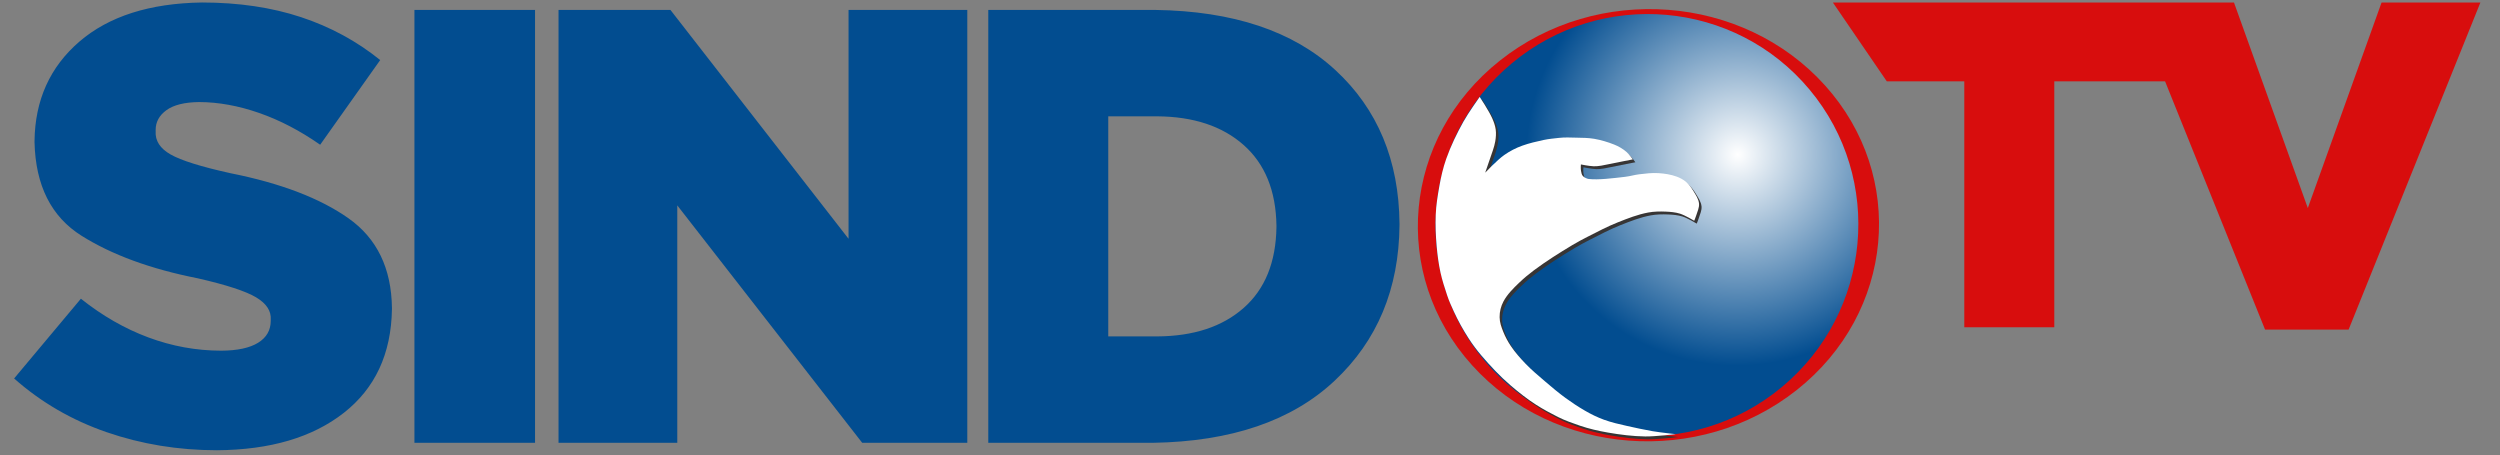 <?xml version="1.0" encoding="UTF-8" standalone="no"?>
<!-- Created with Inkscape (http://www.inkscape.org/) -->

<svg
   xmlns:dc="http://purl.org/dc/elements/1.1/"
   xmlns:cc="http://creativecommons.org/ns#"
   xmlns:rdf="http://www.w3.org/1999/02/22-rdf-syntax-ns#"
   xmlns:svg="http://www.w3.org/2000/svg"
   xmlns="http://www.w3.org/2000/svg"
   xmlns:xlink="http://www.w3.org/1999/xlink"
   xmlns:sodipodi="http://sodipodi.sourceforge.net/DTD/sodipodi-0.dtd"
   xmlns:inkscape="http://www.inkscape.org/namespaces/inkscape"
   id="svg3946"
   version="1.1"
   inkscape:version="0.48.1 "
   width="1000"
   height="182"
   sodipodi:docname="SINDOTV.svg">
  <rect width="100%" height="100%" fill="#808080" stroke="none"/>
  <defs
     id="defs3950">
    <linearGradient
       inkscape:collect="always"
       id="linearGradient3870">
      <stop
         style="stop-color:#ffffff;stop-opacity:1;"
         offset="0"
         id="stop3872" />
      <stop
         style="stop-color:#024d90;stop-opacity:1"
         offset="1"
         id="stop3874" />
    </linearGradient>
    <radialGradient
       inkscape:collect="always"
       xlink:href="#linearGradient3870"
       id="radialGradient3303"
       gradientUnits="userSpaceOnUse"
       cx="136.449"
       cy="-46.944"
       fx="136.449"
       fy="-46.944"
       r="164.383" />
    <radialGradient
       inkscape:collect="always"
       xlink:href="#linearGradient3870"
       id="radialGradient3342"
       gradientUnits="userSpaceOnUse"
       cx="136.449"
       cy="-46.944"
       fx="136.449"
       fy="-46.944"
       r="164.383" />
  </defs>
  <sodipodi:namedview
     pagecolor="#ffffff"
     bordercolor="#666666"
     borderopacity="1"
     objecttolerance="10"
     gridtolerance="10"
     guidetolerance="10"
     inkscape:pageopacity="0"
     inkscape:pageshadow="2"
     inkscape:window-width="1280"
     inkscape:window-height="953"
     id="namedview3948"
     showgrid="false"
     inkscape:zoom="1.016"
     inkscape:cx="439.03444"
     inkscape:cy="258.1089"
     inkscape:window-x="-4"
     inkscape:window-y="-4"
     inkscape:window-maximized="1"
     inkscape:current-layer="svg3946"
     showguides="true"
     inkscape:guide-bbox="true" />
  <g
     id="g3332"
     transform="translate(-8.282,0)">
    <g
       id="g3324"
       transform="translate(-5.916,0)">
      <path
         style="font-size:251.74px;font-style:normal;font-variant:normal;font-weight:bold;font-stretch:normal;line-height:125%;letter-spacing:0px;word-spacing:0px;fill:#024d90;fill-opacity:1;stroke:none;font-family:Gotham Book;-inkscape-font-specification:Gotham Book"
         d="M 95.039,0.995 C 74.065,1.294 57.7,6.524 45.94,16.655 34.181,26.786 28.204,40.042 28.008,56.419 l 0,0.491 c 0.417,17.325 6.687,29.783 18.823,37.4 12.136,7.617 27.613,13.291 46.458,17.011 11.497,2.623 19.291,5.177 23.398,7.646 4.107,2.468 6.056,5.447 5.803,8.935 l 0,0.491 c -0.021,3.741 -1.707,6.649 -5.066,8.72 -3.36,2.072 -8.287,3.132 -14.739,3.163 -10.039,-0.015 -19.751,-1.803 -29.171,-5.312 -9.42,-3.509 -18.406,-8.658 -26.96,-15.476 l -26.714,31.903 c 10.77,9.528 23.107,16.697 37.031,21.494 13.924,4.798 28.624,7.211 44.094,7.216 21.314,-0.139 38.224,-5.137 50.757,-14.954 12.532,-9.817 18.964,-23.628 19.253,-41.453 l 0,-0.491 C 170.774,107.322 164.989,95.369 153.626,87.34 142.263,79.311 126.513,73.294 106.4,69.285 94.656,66.698 86.68,64.194 82.45,61.792 78.219,59.391 76.209,56.282 76.462,52.458 l 0,-0.491 c -0.005,-3.169 1.428,-5.804 4.299,-7.891 2.87,-2.087 7.212,-3.177 13.019,-3.255 7.74,0.016 15.777,1.469 24.073,4.36 8.297,2.891 16.424,7.131 24.411,12.712 L 166.277,24.024 C 156.924,16.465 146.353,10.74 134.619,6.859 122.885,2.979 109.71,1.01 95.039,0.995 z m 84.935,2.978 0,173.151 48.239,0 0,-173.151 z m 57.634,0 0,173.151 47.502,0 0,-94.974 73.971,94.974 42.036,0 0,-173.151 -47.502,0 0,91.534 -71.238,-91.534 z m 171.902,0 0,173.151 65.803,0 c 31.383,-0.505 55.613,-8.784 72.712,-24.81 17.098,-16.026 25.761,-36.784 25.977,-62.272 l 0,-0.491 C 573.795,64.125 565.234,43.61 548.331,28.016 531.429,12.422 507.421,4.416 476.295,3.973 z m 47.993,42.558 19.529,0 c 14.542,0.093 26.092,3.909 34.636,11.484 8.544,7.575 12.915,18.327 13.111,32.272 l 0,0.522 c -0.196,14.053 -4.568,24.835 -13.111,32.364 -8.544,7.529 -20.094,11.315 -34.636,11.392 l -19.529,0 z"
         id="text3282"
         inkscape:connector-curvature="0"
         sodipodi:nodetypes="ccccsccccsccccscscccccccccccccccccccccccccccccccccsccccccccccsccc" />
      <g
         id="g3926"
         style="stroke:none"
         transform="matrix(0.987,0,0,0.987,31.826,0.843)">
        <path
           sodipodi:type="arc"
           style="fill:#d80d0d;fill-opacity:1;stroke:none"
           id="path3928"
           sodipodi:cx="133.39264"
           sodipodi:cy="42.188389"
           sodipodi:rx="164.38284"
           sodipodi:ry="164.38284"
           d="m 297.775,42.188 c 0,90.786 -73.597,164.383 -164.383,164.383 -90.786,0 -164.383,-73.597 -164.383,-164.383 0,-90.786 73.597,-164.383 164.383,-164.383 90.786,0 164.383,73.597 164.383,164.383 z"
           transform="matrix(0.366,0.406,-0.435,0.345,619.728,21.705)" />
        <path
           transform="matrix(0.333,0.399,-0.401,0.334,622.089,23.058)"
           d="m 297.775,42.188 c 0,90.786 -73.597,164.383 -164.383,164.383 -90.786,0 -164.383,-73.597 -164.383,-164.383 0,-90.786 73.597,-164.383 164.383,-164.383 90.786,0 164.383,73.597 164.383,164.383 z"
           sodipodi:ry="164.38284"
           sodipodi:rx="164.38284"
           sodipodi:cy="42.188389"
           sodipodi:cx="133.39264"
           id="path3930"
           style="fill:url(#radialGradient3342);fill-opacity:1;stroke:none"
           sodipodi:type="arc" />
        <path
           style="fill:#373535;fill-opacity:1;stroke:none"
           d="m 669.779,89.775 c 0,0 -3.707,-2.237 -5.753,-2.877 -1.879,-0.587 -3.879,-0.747 -5.846,-0.835 -2.352,-0.105 -4.737,-0.056 -7.052,0.371 -4.251,0.785 -8.325,2.39 -12.341,3.99 -4.203,1.674 -8.22,3.788 -12.248,5.846 -2.071,1.058 -4.13,2.144 -6.124,3.34 -5.363,3.217 -10.669,6.56 -15.682,10.3 -2.076,1.549 -4.067,3.22 -5.939,5.011 -2.341,2.24 -4.776,4.663 -6.31,7.516 -1.041,1.936 -1.611,4.205 -1.577,6.403 0.034,2.184 0.673,3.911 1.485,5.939 0.807,2.017 1.851,3.949 3.062,5.753 1.726,2.571 3.797,4.908 5.939,7.145 2.484,2.594 5.253,4.901 7.98,7.238 2.689,2.304 5.397,4.595 8.258,6.681 2.509,1.83 5.109,3.543 7.794,5.104 2.524,1.467 5.052,2.712 7.794,3.712 2.982,1.087 6.181,1.817 9.279,2.505 3.459,0.768 6.901,1.536 10.393,2.134 3.105,0.531 9.372,1.206 9.372,1.206 0,0 -8.216,0.987 -12.341,0.928 -5.068,-0.073 -10.131,-0.707 -15.125,-1.577 -3.828,-0.667 -7.643,-1.529 -11.32,-2.784 -3.041,-1.037 -6.033,-2.092 -8.908,-3.526 -3.011,-1.502 -5.974,-3.115 -8.815,-4.918 -3.631,-2.304 -7.13,-5.086 -10.393,-7.887 -4.265,-3.662 -8.131,-7.791 -11.784,-12.063 -1.882,-2.2 -3.628,-4.526 -5.196,-6.959 -2.257,-3.503 -4.299,-7.16 -6.031,-10.949 -1.001,-2.189 -1.936,-4.209 -2.691,-6.495 -0.97,-2.937 -2.034,-6.164 -2.691,-9.186 -0.777,-3.573 -1.26,-7.213 -1.577,-10.856 -0.365,-4.192 -0.526,-8.414 -0.371,-12.62 0.144,-3.915 0.803,-7.834 1.485,-11.692 0.66,-3.738 1.517,-7.464 2.784,-11.042 1.843,-5.205 4.275,-10.207 6.959,-15.032 1.943,-3.494 6.588,-10.021 6.588,-10.021 0,0 3.751,5.637 5.104,8.722 0.636,1.452 1.188,2.975 1.392,4.547 0.203,1.566 0.077,3.176 -0.186,4.732 -0.425,2.518 -1.439,4.901 -2.227,7.33 -0.585,1.805 -1.856,5.382 -1.856,5.382 0,0 4.838,-5.129 7.702,-7.145 2.251,-1.585 4.738,-2.878 7.33,-3.804 2.828,-1.01 5.785,-1.694 8.722,-2.32 2.012,-0.428 4.081,-0.604 6.124,-0.835 2.305,-0.261 4.64,-0.151 6.959,-0.093 2.448,0.061 4.918,0.046 7.33,0.464 2.759,0.478 5.468,1.294 8.073,2.32 1.84,0.725 3.613,1.762 5.103,3.062 1.022,0.891 2.505,2.969 2.505,2.969 0,0 -6.57,1.256 -9.836,1.949 -1.816,0.385 -4.177,0.909 -6.031,0.835 -2.017,-0.08 -5.196,-0.742 -5.196,-0.742 0,0 -0.136,1.655 0.046,2.598 0.15,0.774 0.252,1.557 0.789,2.134 0.509,0.548 1.577,1.073 2.32,1.16 3.919,0.456 9.801,-0.29 14.847,-0.882 1.904,-0.223 3.757,-0.793 5.66,-1.021 2.584,-0.309 5.197,-0.631 7.794,-0.464 2.482,0.159 4.994,0.54 7.33,1.392 1.366,0.498 2.694,1.195 3.804,2.134 1.243,1.051 2.214,2.415 3.062,3.804 0.952,1.56 2.056,3.191 2.227,5.011 0.151,1.613 -0.642,3.182 -1.113,4.732 -0.23,0.759 -0.835,2.227 -0.835,2.227 z"
           id="path3932"
           inkscape:connector-curvature="0"
           sodipodi:nodetypes="cssssssssssssssssssscsssssssssssssssscsssscsssssssscsscsssssssssssc" />
        <path
           sodipodi:nodetypes="cssssssssssssssssssscsssssssssssssssscsssscsssssssscsscsssssssssssc"
           inkscape:connector-curvature="0"
           id="path3934"
           d="m 668.758,88.615 c 0,0 -3.707,-2.237 -5.753,-2.877 -1.879,-0.587 -3.879,-0.747 -5.846,-0.835 -2.352,-0.105 -4.737,-0.056 -7.052,0.371 -4.251,0.785 -8.325,2.39 -12.341,3.99 -4.203,1.674 -8.22,3.788 -12.248,5.846 -2.071,1.058 -4.13,2.144 -6.124,3.34 -5.363,3.217 -10.669,6.56 -15.682,10.3 -2.076,1.549 -4.067,3.22 -5.939,5.011 -2.341,2.24 -4.776,4.663 -6.31,7.516 -1.041,1.936 -1.611,4.205 -1.577,6.403 0.034,2.184 0.673,3.911 1.485,5.939 0.807,2.017 1.851,3.949 3.062,5.753 1.726,2.571 3.797,4.908 5.939,7.145 2.484,2.594 5.253,4.901 7.98,7.238 2.689,2.304 5.397,4.595 8.258,6.681 2.509,1.83 5.109,3.543 7.794,5.104 2.524,1.466 5.052,2.712 7.794,3.712 2.982,1.087 6.181,1.817 9.279,2.505 3.459,0.768 6.901,1.536 10.393,2.134 3.105,0.531 9.372,1.206 9.372,1.206 0,0 -8.216,0.987 -12.341,0.928 -5.068,-0.073 -10.131,-0.707 -15.125,-1.577 -3.828,-0.667 -7.643,-1.529 -11.32,-2.784 -3.041,-1.037 -6.033,-2.092 -8.908,-3.526 -3.011,-1.502 -5.974,-3.115 -8.815,-4.918 -3.631,-2.304 -7.13,-5.086 -10.393,-7.887 -4.265,-3.662 -8.131,-7.791 -11.784,-12.063 -1.882,-2.2 -3.628,-4.526 -5.196,-6.959 -2.257,-3.503 -4.299,-7.16 -6.031,-10.949 -1.001,-2.189 -1.936,-4.209 -2.691,-6.495 -0.97,-2.937 -2.034,-6.164 -2.691,-9.186 -0.777,-3.573 -1.26,-7.213 -1.577,-10.857 -0.365,-4.192 -0.526,-8.414 -0.371,-12.62 0.144,-3.915 0.803,-7.833 1.485,-11.692 0.66,-3.738 1.517,-7.464 2.784,-11.042 1.843,-5.205 4.275,-10.207 6.959,-15.032 1.943,-3.494 6.588,-10.021 6.588,-10.021 0,0 3.751,5.637 5.104,8.722 0.636,1.452 1.188,2.975 1.392,4.547 0.203,1.566 0.077,3.176 -0.186,4.732 -0.425,2.518 -1.439,4.901 -2.227,7.33 -0.585,1.805 -1.856,5.382 -1.856,5.382 0,0 4.838,-5.129 7.702,-7.145 2.251,-1.585 4.738,-2.878 7.33,-3.804 2.828,-1.01 5.785,-1.694 8.722,-2.32 2.011,-0.428 4.081,-0.604 6.124,-0.835 2.305,-0.261 4.64,-0.151 6.959,-0.093 2.448,0.061 4.918,0.046 7.33,0.464 2.759,0.478 5.468,1.294 8.073,2.32 1.84,0.725 3.613,1.762 5.104,3.062 1.022,0.891 2.505,2.969 2.505,2.969 0,0 -6.57,1.256 -9.836,1.949 -1.816,0.385 -4.177,0.909 -6.031,0.835 -2.017,-0.08 -5.196,-0.742 -5.196,-0.742 0,0 -0.136,1.655 0.046,2.598 0.15,0.774 0.252,1.557 0.789,2.134 0.509,0.548 1.577,1.073 2.32,1.16 3.919,0.456 9.801,-0.29 14.847,-0.882 1.904,-0.223 3.757,-0.793 5.66,-1.021 2.584,-0.309 5.197,-0.631 7.794,-0.464 2.482,0.159 4.994,0.54 7.33,1.392 1.366,0.498 2.694,1.195 3.804,2.134 1.243,1.051 2.214,2.415 3.062,3.804 0.952,1.56 2.056,3.191 2.227,5.011 0.151,1.613 -0.642,3.182 -1.113,4.732 -0.23,0.759 -0.835,2.227 -0.835,2.227 z"
           style="fill:#ffffff;fill-opacity:1;stroke:none" />
      </g>
    </g>
    <path
       sodipodi:nodetypes="cccccccccccccc"
       inkscape:connector-curvature="0"
       id="text3305"
       d="m 741.438,1.009 21.562,31.531 31,0 0,98.375 36,0 0,-98.375 44.312,0 40,99.313 33.406,0 52.719,-130.844 -39.531,0 -29.5,82.219 -29.531,-82.219 z"
       style="font-size:185.611px;font-style:normal;font-variant:normal;font-weight:bold;font-stretch:normal;line-height:125%;letter-spacing:0px;word-spacing:0px;fill:#d80d0d;fill-opacity:1;stroke:none;font-family:Gotham Book;-inkscape-font-specification:Gotham Book" />
  </g>
</svg>
